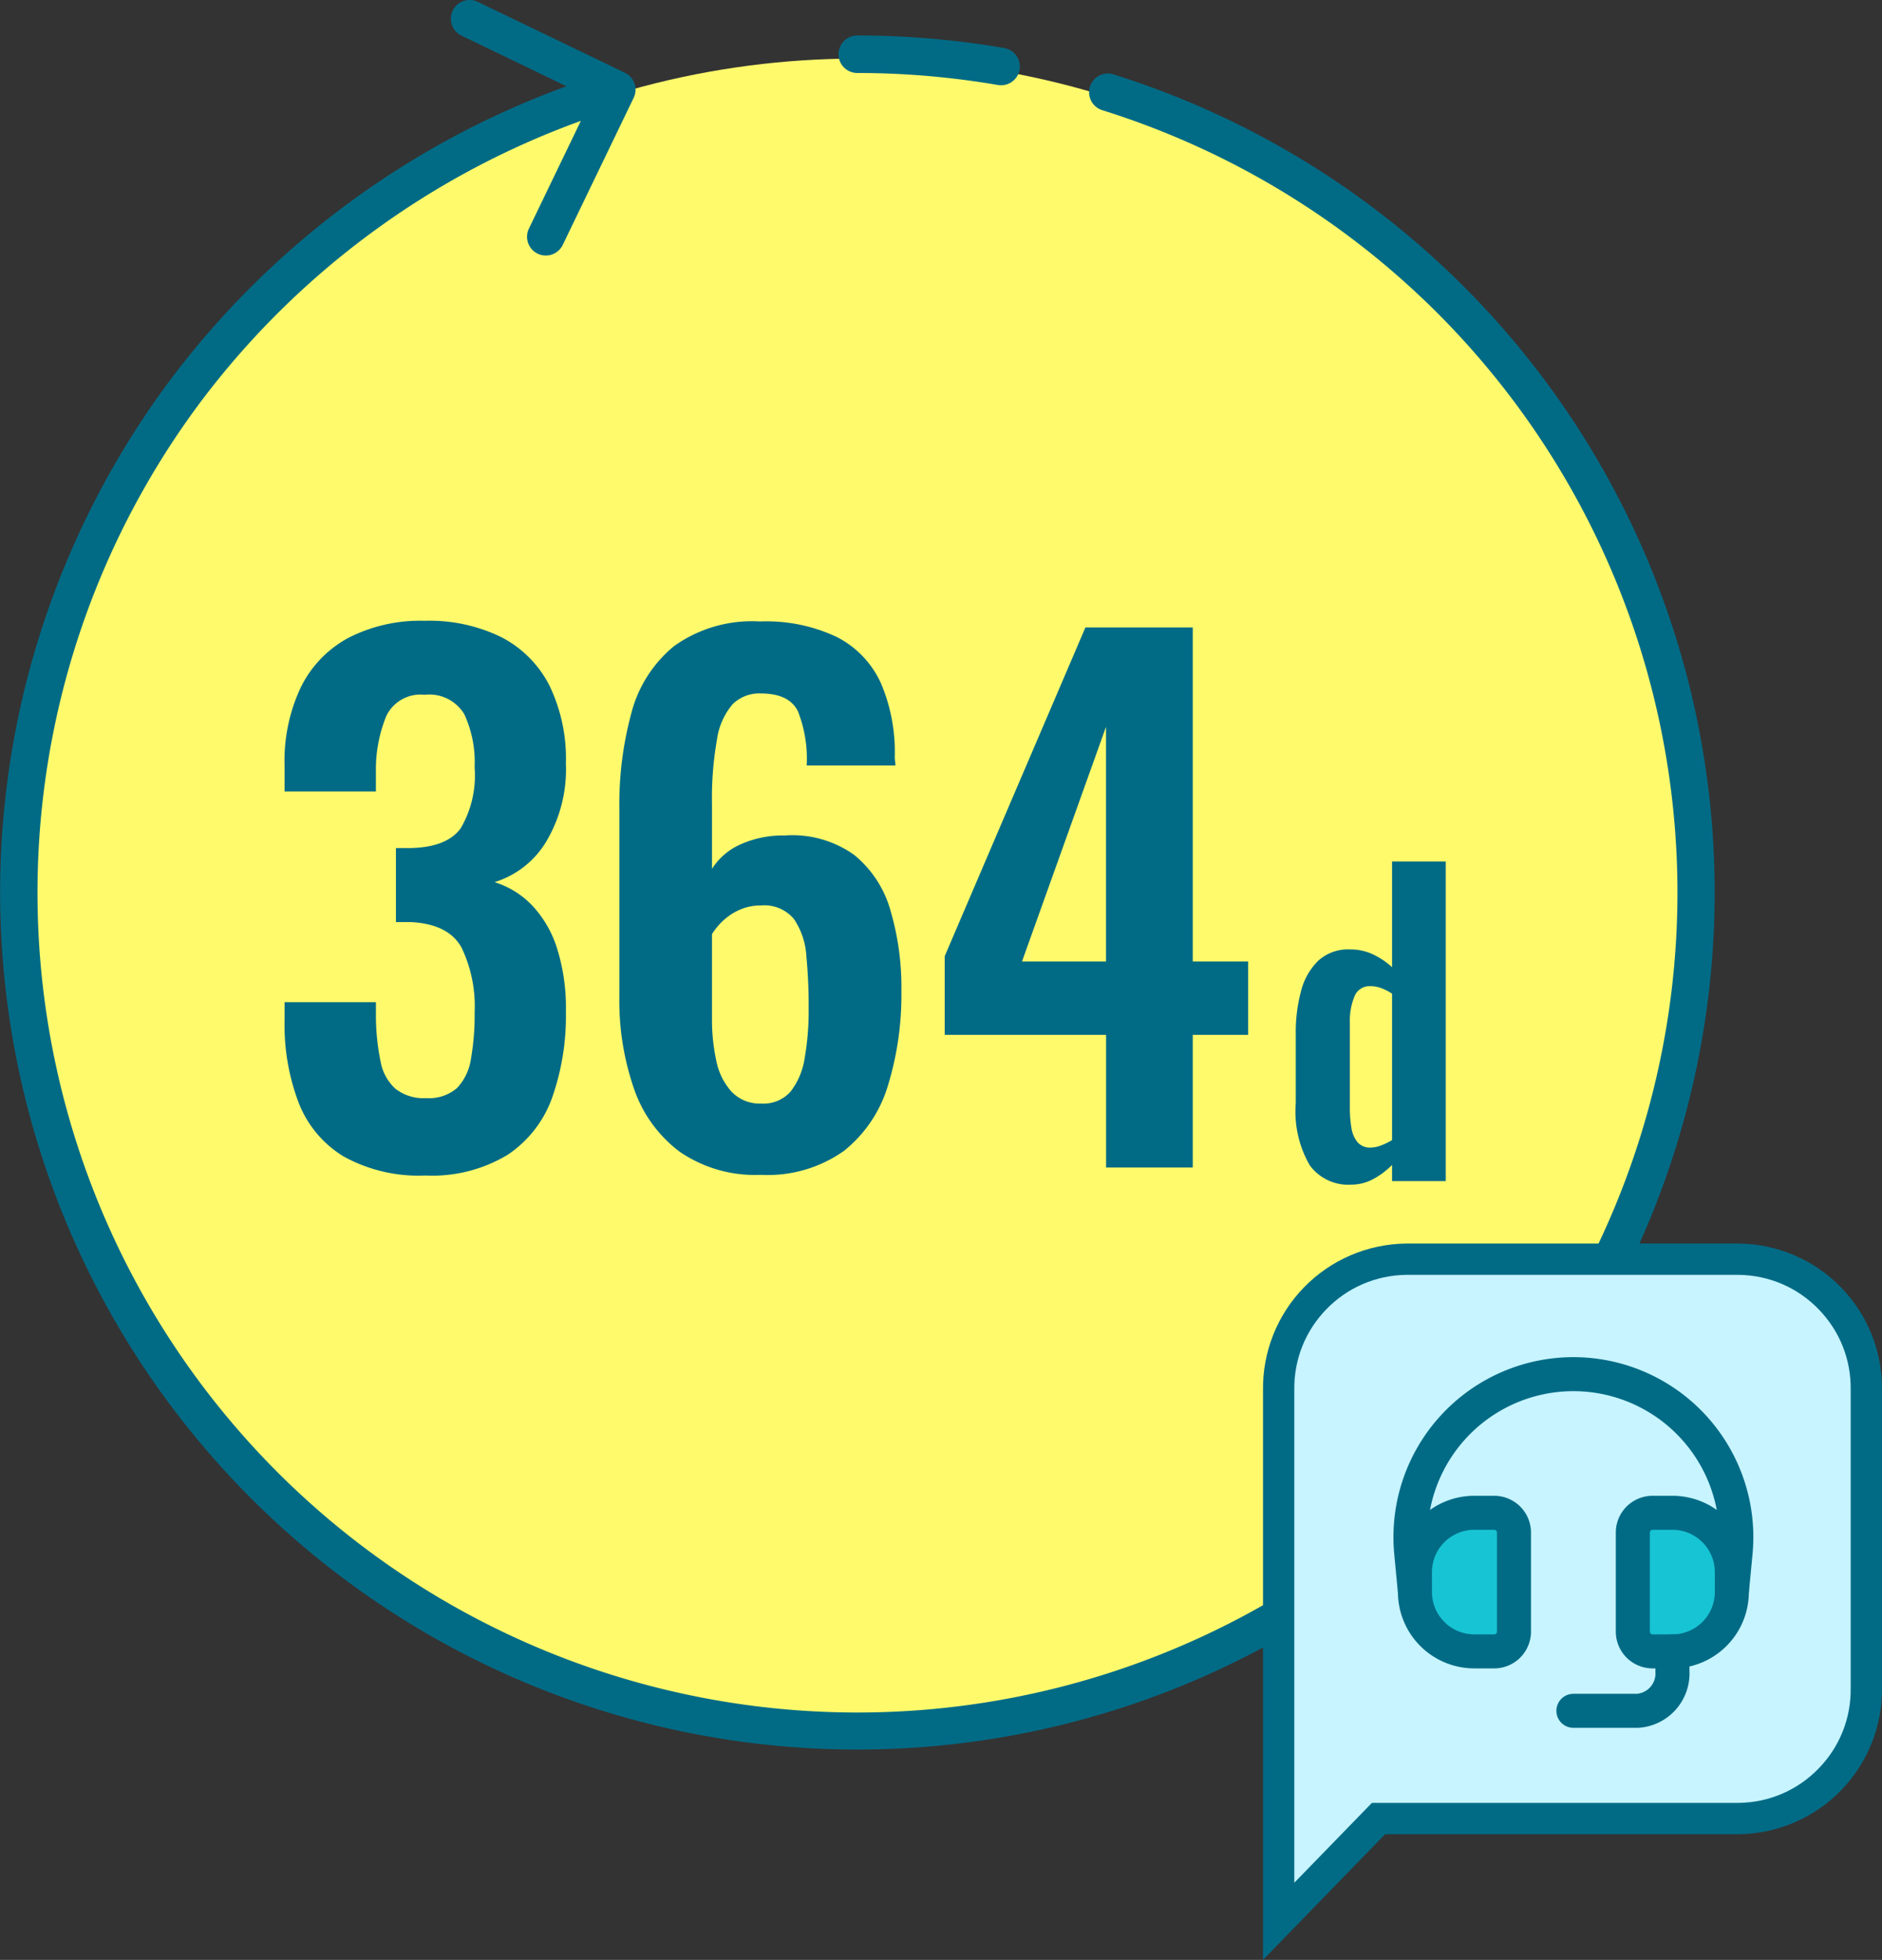 <svg xmlns="http://www.w3.org/2000/svg" width="138.296" height="144.04" viewBox="0 0 138.296 144.04"><rect x="0" y="0" width="138.296" height="144.04" fill="#333333" stroke="none"/><circle cx="61.5" cy="61.5" r="61.5" transform="translate(1.5 4.305)" fill="#fff96c"/><path d="M762.008,474.463a1.378,1.378,0,0,0-.823,2.631,60.255,60.255,0,1,1-66.161,21.313,60.813,60.813,0,0,1,27.846-20.526l-3.818,7.918a1.379,1.379,0,0,0,.644,1.84,1.363,1.363,0,0,0,.6.137,1.38,1.38,0,0,0,1.243-.78l5.212-10.811a1.378,1.378,0,0,0-.643-1.84l-10.811-5.212a1.378,1.378,0,1,0-1.2,2.482l7.715,3.721a63.6,63.6,0,0,0-28.99,21.415,62.995,62.995,0,1,0,69.186-22.287Z" transform="translate(-680.187 -468.996)" fill="#016b86"/><path d="M763.965,475.239a60.881,60.881,0,0,1,10.328.882,1.343,1.343,0,0,0,.236.02,1.378,1.378,0,0,0,.233-2.736,63.6,63.6,0,0,0-10.8-.922,1.378,1.378,0,1,0,0,2.756Z" transform="translate(-700.966 -469.874)" fill="#016b86"/><g transform="translate(-679.187 -470.996)"><path d="M5.278.261A3.5,3.5,0,0,1,2.247-1.16a7.879,7.879,0,0,1-1.03-4.553v-5.133a11.569,11.569,0,0,1,.392-3.132A4.758,4.758,0,0,1,2.871-16.2a3.27,3.27,0,0,1,2.349-.827,3.859,3.859,0,0,1,1.667.362,5.689,5.689,0,0,1,1.407.943V-23.49h3.944V0H8.294V-1.189A5.782,5.782,0,0,1,6.873-.13,3.414,3.414,0,0,1,5.278.261Zm1.45-2.726a2.187,2.187,0,0,0,.725-.145,4.751,4.751,0,0,0,.841-.406V-13.775a3.974,3.974,0,0,0-.754-.392,2.28,2.28,0,0,0-.841-.159,1.185,1.185,0,0,0-1.174.768,4.691,4.691,0,0,0-.334,1.87v6.264a8.856,8.856,0,0,0,.116,1.508,2.175,2.175,0,0,0,.45,1.059A1.205,1.205,0,0,0,6.728-2.465Z" transform="translate(773.187 557.801)" fill="#016b86" stroke="rgba(0,0,0,0)" stroke-width="1"/><path d="M12.25.588a11.378,11.378,0,0,1-6-1.4A8.006,8.006,0,0,1,2.94-4.777a16.1,16.1,0,0,1-1.029-6v-1.372H8.624v1.176a16.96,16.96,0,0,0,.343,3.185,3.546,3.546,0,0,0,1.1,2.009A3.339,3.339,0,0,0,12.3-5.1a3.159,3.159,0,0,0,2.279-.735,3.934,3.934,0,0,0,1.029-2.156,18.4,18.4,0,0,0,.269-3.381,9.989,9.989,0,0,0-.955-4.778q-.956-1.739-3.7-1.886H10.094v-5.439h1.029q2.695-.049,3.724-1.445A7.66,7.66,0,0,0,15.876-29.4a8.4,8.4,0,0,0-.76-3.92A3,3,0,0,0,12.2-34.741a2.783,2.783,0,0,0-2.818,1.568,10.431,10.431,0,0,0-.76,4.067v1.47H1.911v-1.911a12.655,12.655,0,0,1,1.2-5.758,8.263,8.263,0,0,1,3.5-3.626A11.57,11.57,0,0,1,12.2-40.18a11.99,11.99,0,0,1,5.684,1.225,8.178,8.178,0,0,1,3.5,3.553,12.346,12.346,0,0,1,1.2,5.708,10.4,10.4,0,0,1-1.47,5.782,6.754,6.754,0,0,1-3.773,2.94,6.509,6.509,0,0,1,2.744,1.691,8.181,8.181,0,0,1,1.837,3.136,14.554,14.554,0,0,1,.662,4.68,18.125,18.125,0,0,1-1,6.3A8.464,8.464,0,0,1,18.3-.931,10.748,10.748,0,0,1,12.25.588ZM36.9.539a9.753,9.753,0,0,1-5.978-1.715,9.723,9.723,0,0,1-3.356-4.679,19.731,19.731,0,0,1-1.054-6.64V-26.411a25.6,25.6,0,0,1,.882-6.983,9.412,9.412,0,0,1,3.136-4.924,9.84,9.84,0,0,1,6.321-1.813,12.1,12.1,0,0,1,5.66,1.152,7.106,7.106,0,0,1,3.209,3.356,12.824,12.824,0,0,1,1.029,5.439,2.262,2.262,0,0,0,.025.319,2.262,2.262,0,0,1,.024.319H40.278a9.527,9.527,0,0,0-.637-3.969Q39-34.839,36.9-34.839a2.783,2.783,0,0,0-2.058.784,5.038,5.038,0,0,0-1.151,2.573A24.725,24.725,0,0,0,33.32-26.7v4.753A4.711,4.711,0,0,1,35.4-23.74a7.536,7.536,0,0,1,3.258-.662,7.815,7.815,0,0,1,5.1,1.421,8.072,8.072,0,0,1,2.67,4.067,19.944,19.944,0,0,1,.809,5.929,22.713,22.713,0,0,1-.98,6.933,9.689,9.689,0,0,1-3.234,4.826A9.686,9.686,0,0,1,36.9.539ZM36.946-4.7A2.646,2.646,0,0,0,39.1-5.586a5.3,5.3,0,0,0,1.029-2.45,20.167,20.167,0,0,0,.294-3.675,38.483,38.483,0,0,0-.171-3.847,5.428,5.428,0,0,0-.907-2.7,2.833,2.833,0,0,0-2.45-1,3.73,3.73,0,0,0-1.543.319,4.319,4.319,0,0,0-1.225.808,4.752,4.752,0,0,0-.808.98v6.223a14.109,14.109,0,0,0,.319,3.087,4.761,4.761,0,0,0,1.127,2.278A2.854,2.854,0,0,0,36.946-4.7ZM62.279,0V-9.751H50.421v-5.782L60.76-39.69h7.889v24.549h4.067v5.39H68.649V0ZM56.1-15.141h6.174V-32.389Z" transform="translate(698.187 556.801)" fill="#016b86" stroke="rgba(0,0,0,0)" stroke-width="1"/></g><g transform="translate(-682.187 -468.996)"><g transform="translate(763.997 565.391)" fill="#c7f4ff"><path d="M 12.151 44.81 L 12.151 5.794 L 12.151 5.785 L 12.15 5.777 C 12.132 4.523 12.357 3.297 12.82 2.132 C 13.283 0.967 13.961 -0.079 14.835 -0.978 C 15.709 -1.877 16.736 -2.584 17.887 -3.079 C 19.037 -3.573 20.254 -3.833 21.505 -3.85 L 45.981 -3.85 C 47.232 -3.833 48.449 -3.573 49.598 -3.079 C 50.75 -2.584 51.777 -1.877 52.651 -0.978 C 53.525 -0.079 54.203 0.967 54.666 2.132 C 55.129 3.297 55.354 4.523 55.335 5.777 L 55.335 5.785 L 55.335 5.794 L 55.335 27.614 L 55.335 27.622 L 55.335 27.631 C 55.354 28.884 55.129 30.11 54.666 31.275 C 54.203 32.44 53.525 33.487 52.651 34.385 C 51.777 35.284 50.75 35.991 49.598 36.486 C 48.449 36.981 47.232 37.24 45.981 37.257 L 19.975 37.257 L 19.489 37.257 L 19.15 37.606 L 12.151 44.81 Z" stroke="none"/><path d="M 21.513 -2.7 C 19.289 -2.667 17.21 -1.771 15.659 -0.176 C 14.105 1.422 13.267 3.53 13.3 5.76 L 13.301 5.794 L 13.3 41.976 L 19.003 36.107 L 45.973 36.107 C 48.197 36.075 50.275 35.179 51.826 33.584 C 53.381 31.985 54.219 29.877 54.185 27.648 L 54.185 27.614 L 54.185 5.76 C 54.219 3.53 53.381 1.422 51.826 -0.176 C 50.275 -1.771 48.197 -2.667 45.973 -2.7 L 21.513 -2.7 M 21.497 -5 L 45.989 -5 C 48.813 -4.963 51.506 -3.805 53.475 -1.78 C 55.444 0.245 56.527 2.97 56.485 5.794 L 56.485 27.614 C 56.527 30.438 55.444 33.162 53.475 35.187 C 51.506 37.212 48.813 38.371 45.989 38.407 L 19.975 38.407 L 11 47.644 L 11.001 5.794 C 10.958 2.97 12.041 0.245 14.01 -1.78 C 15.979 -3.805 18.673 -4.963 21.497 -5 Z" stroke="none" fill="#016b86"/></g><g transform="translate(785.833 569.989)"><path d="M4,15.822V14.366A4.366,4.366,0,0,1,8.366,10H9.822a1.455,1.455,0,0,1,1.455,1.455v7.277a1.455,1.455,0,0,1-1.455,1.455H8.366A4.366,4.366,0,0,1,4,15.822Zm23.287,0V14.366A4.366,4.366,0,0,0,22.921,10H21.465a1.455,1.455,0,0,0-1.455,1.455v7.277a1.455,1.455,0,0,0,1.455,1.455h1.455A4.366,4.366,0,0,0,27.287,15.822Z" transform="translate(-3.671 0.188)" fill="#17c4d3"/><path d="M4.1,19.01,3.826,16.1A11.978,11.978,0,0,1,15.747,3h0a11.978,11.978,0,0,1,11.92,13.1L27.39,19.01" transform="translate(-3.774 -3)" fill="none" stroke="#016b86" stroke-linecap="round" stroke-linejoin="round" stroke-width="2.5"/><path d="M19.277,17v1.455a2.751,2.751,0,0,1-2.547,2.911H12" transform="translate(-0.027 3.376)" fill="none" stroke="#016b86" stroke-linecap="round" stroke-linejoin="round" stroke-width="2.5"/><path d="M4,15.822V14.366A4.366,4.366,0,0,1,8.366,10H9.822a1.455,1.455,0,0,1,1.455,1.455v7.277a1.455,1.455,0,0,1-1.455,1.455H8.366A4.366,4.366,0,0,1,4,15.822Zm23.287,0V14.366A4.366,4.366,0,0,0,22.921,10H21.465a1.455,1.455,0,0,0-1.455,1.455v7.277a1.455,1.455,0,0,0,1.455,1.455h1.455A4.366,4.366,0,0,0,27.287,15.822Z" transform="translate(-3.671 0.188)" fill="none" stroke="#016b86" stroke-linecap="round" stroke-linejoin="round" stroke-width="2.5"/></g></g></svg>